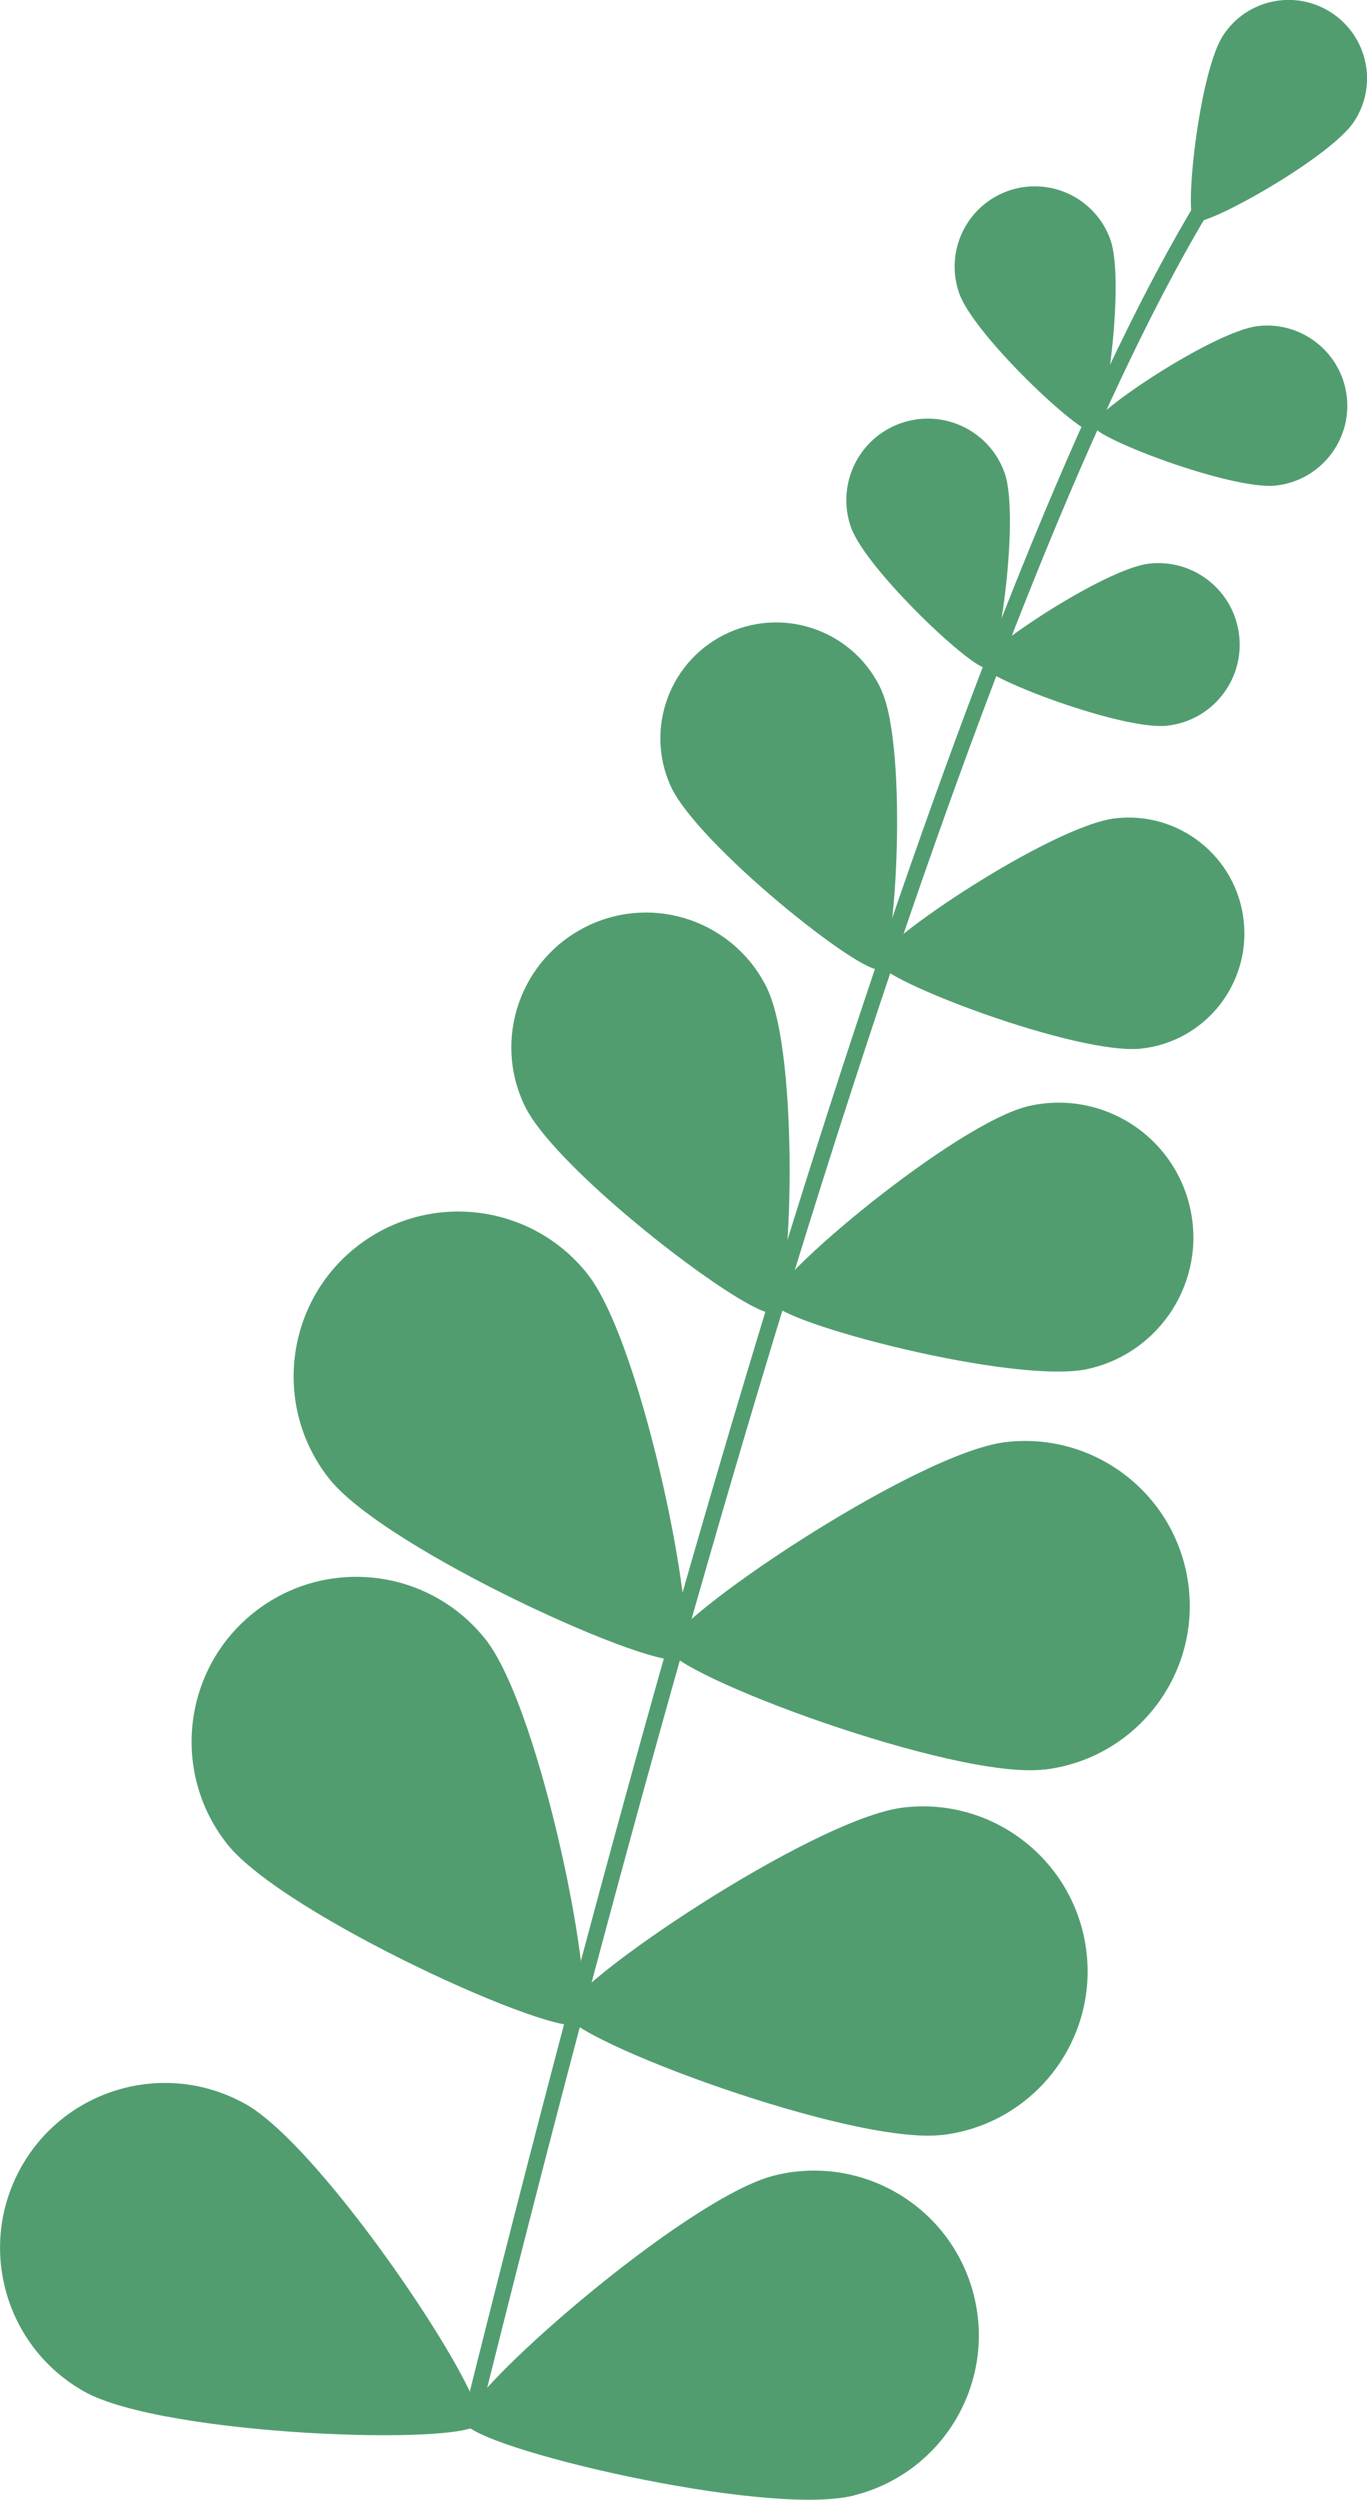 <?xml version="1.0" encoding="UTF-8"?>
<svg id="_2" data-name="2" xmlns="http://www.w3.org/2000/svg" viewBox="0 0 112.27 205.17">
  <defs>
    <style>
      .cls-1 {
        fill: #519d70;
        stroke-width: 0px;
      }
    </style>
  </defs>
  <path class="cls-1" d="M38.64,199.32s-.09,0-.13-.02c-.35-.09-.57-.44-.48-.79C60.87,106.7,82.54,41.62,99.05,15.25c.37-.59.63-1.01.73-1.22.15-.33.54-.47.87-.32.33.15.47.54.32.87-.13.29-.39.69-.81,1.36-16.44,26.26-38.05,91.21-60.86,182.89-.08.31-.36.51-.66.5Z"/>
  <path class="cls-1" d="M111.2,9.99c-1.96,2.97-12.29,8.73-13.13,8.17-.85-.56.43-12.32,2.4-15.28,1.96-2.97,5.96-3.78,8.92-1.81,2.96,1.96,3.78,5.96,1.81,8.92Z"/>
  <path class="cls-1" d="M91.2,19.69c1.21,3.43-.43,15.41-1.41,15.76-.98.35-9.8-7.94-11.01-11.37-1.21-3.43.58-7.19,4.01-8.41,3.43-1.21,7.19.58,8.41,4.01Z"/>
  <path class="cls-1" d="M104.81,39.85c-3.61.41-14.92-3.89-15.04-4.92-.12-1.03,9.94-7.76,13.55-8.17,3.61-.41,6.88,2.19,7.29,5.8.41,3.61-2.19,6.88-5.8,7.29Z"/>
  <path class="cls-1" d="M63.02,81.17c2.65,5.5,2.07,25.8.5,26.56-1.57.76-17.78-11.47-20.43-16.98-2.65-5.5-.33-12.11,5.18-14.76,5.5-2.65,12.11-.33,14.76,5.18Z"/>
  <path class="cls-1" d="M89.38,112.35c-5.96,1.34-25.6-3.8-25.99-5.5-.38-1.7,15.18-14.74,21.14-16.08,5.96-1.34,11.87,2.41,13.21,8.37,1.34,5.96-2.41,11.87-8.37,13.21Z"/>
  <path class="cls-1" d="M48.25,104.56c4.64,5.86,9.42,30.24,7.75,31.57-1.67,1.32-24.32-8.91-28.96-14.76-4.64-5.86-3.65-14.37,2.2-19.01,5.86-4.64,14.37-3.65,19.01,2.2Z"/>
  <path class="cls-1" d="M85.77,145.23c-7.42.88-30.69-7.84-30.94-9.96-.25-2.12,20.34-16.03,27.76-16.91,7.42-.88,14.15,4.43,15.03,11.85.88,7.42-4.43,14.15-11.85,15.03Z"/>
  <path class="cls-1" d="M39.87,134.54c4.64,5.86,9.42,30.24,7.75,31.57-1.67,1.32-24.32-8.91-28.96-14.76-4.64-5.86-3.65-14.37,2.2-19.01,5.86-4.64,14.37-3.65,19.01,2.2Z"/>
  <path class="cls-1" d="M77.38,175.22c-7.42.88-30.69-7.84-30.94-9.96-.25-2.12,20.34-16.03,27.76-16.91,7.42-.88,14.15,4.43,15.03,11.85.88,7.42-4.43,14.15-11.85,15.03Z"/>
  <path class="cls-1" d="M20.14,172.67c6.52,3.65,20.23,24.38,19.19,26.24-1.04,1.86-25.88,1.03-32.4-2.62-6.52-3.65-8.85-11.89-5.2-18.41,3.65-6.52,11.89-8.85,18.42-5.2Z"/>
  <path class="cls-1" d="M70.11,204.82c-7.25,1.8-31.43-3.95-31.94-6.02-.51-2.07,18.17-18.45,25.43-20.25,7.25-1.8,14.59,2.62,16.39,9.87,1.8,7.25-2.62,14.59-9.87,16.39Z"/>
  <path class="cls-1" d="M82.51,38.82c1.23,3.48-.44,15.66-1.43,16.01-1,.35-9.95-8.06-11.19-11.55-1.23-3.48.59-7.31,4.08-8.54,3.48-1.23,7.31.59,8.54,4.08Z"/>
  <path class="cls-1" d="M95.88,59.56c-3.67.42-15.16-3.95-15.28-5-.12-1.05,10.1-7.88,13.77-8.3,3.67-.42,6.99,2.22,7.4,5.9.42,3.67-2.22,6.99-5.9,7.4Z"/>
  <path class="cls-1" d="M72.41,56.7c2.15,4.79,1.2,22.23-.16,22.84-1.37.61-15.03-10.26-17.18-15.05-2.15-4.79-.01-10.42,4.78-12.57,4.79-2.15,10.42-.01,12.57,4.78Z"/>
  <path class="cls-1" d="M93.77,86.06c-5.22.59-21.54-5.62-21.71-7.11-.17-1.49,14.35-11.2,19.56-11.79,5.22-.59,9.93,3.16,10.52,8.38s-3.16,9.93-8.38,10.52Z"/>
</svg>